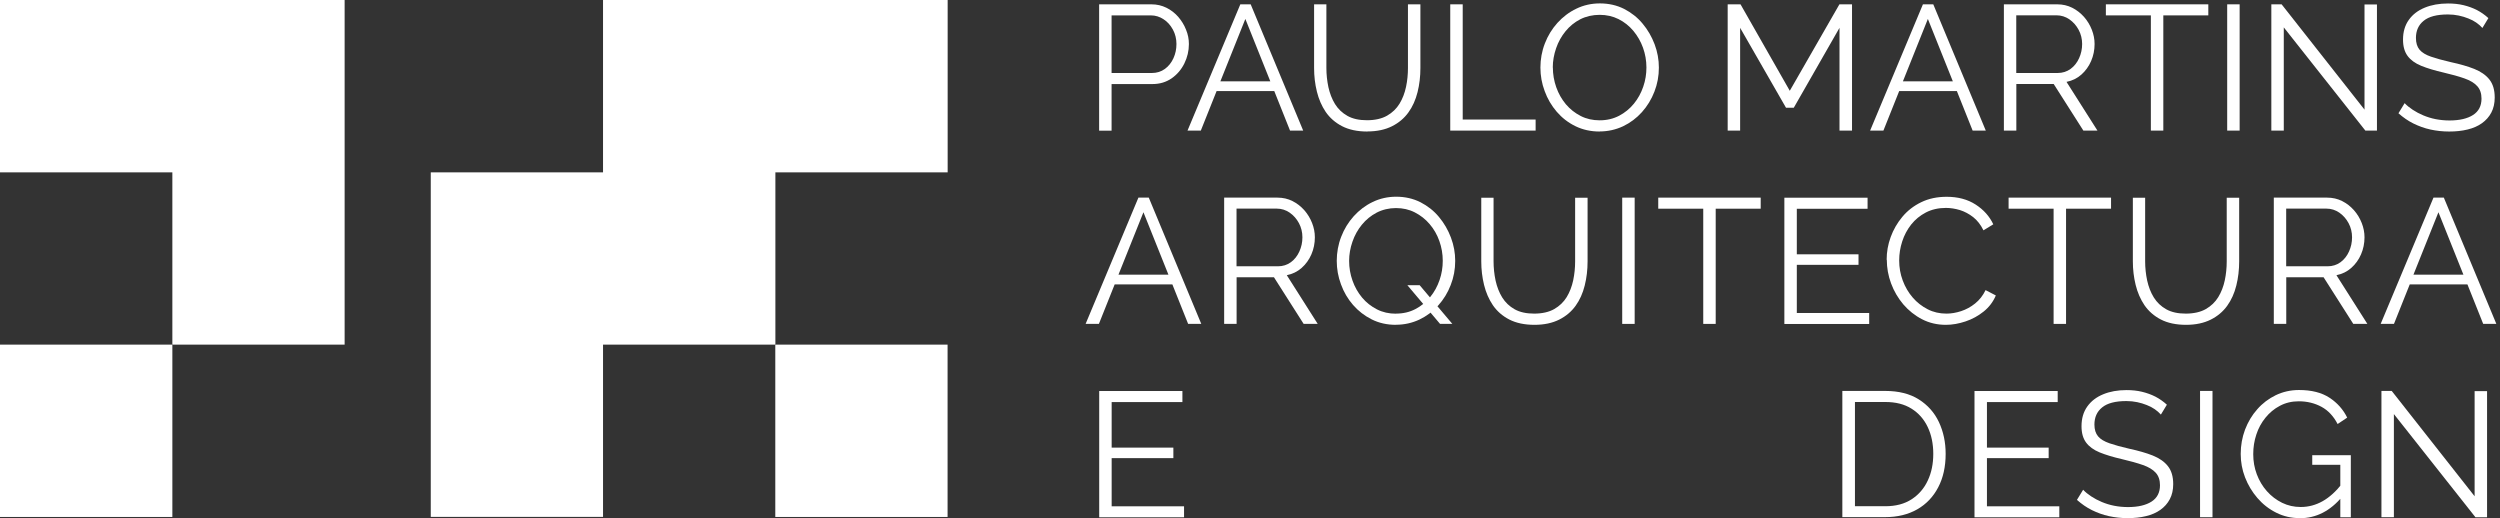<svg width="193" height="40" viewBox="0 0 193 40" fill="none" xmlns="http://www.w3.org/2000/svg">
<rect x="0" y="0" width="193" height="40" fill="#333333" stroke="none"/>
<g clip-path="url(#clip0_3806_2569)">
<path d="M13.306 26.605H0V39.91H13.306V26.605Z" fill="white"/>
<path d="M0 0V13.306H13.306V26.605H26.605V13.306V0H0Z" fill="white"/>
<path d="M46.554 0V13.306H33.255V26.605V39.904H46.554V26.605H59.86V13.306H73.159V0H46.554Z" fill="white"/>
<path d="M73.153 26.605H59.853V39.91H73.153V26.605Z" fill="white"/>
<path d="M84.853 10.082V0.334H88.888C89.312 0.334 89.694 0.424 90.046 0.597C90.398 0.77 90.703 1.009 90.96 1.301C91.216 1.6 91.419 1.928 91.562 2.292C91.712 2.656 91.783 3.02 91.783 3.397C91.783 3.928 91.664 4.429 91.431 4.901C91.198 5.372 90.87 5.754 90.452 6.047C90.028 6.339 89.539 6.489 88.972 6.489H85.814V10.088H84.853V10.082ZM85.814 5.635H88.93C89.312 5.635 89.646 5.528 89.933 5.319C90.219 5.11 90.434 4.835 90.59 4.495C90.745 4.155 90.822 3.79 90.822 3.397C90.822 3.003 90.733 2.626 90.548 2.286C90.363 1.946 90.124 1.677 89.825 1.486C89.527 1.289 89.199 1.188 88.847 1.188H85.814V5.635Z" fill="white"/>
<path d="M95.741 0.334H96.553L100.606 10.082H99.591L98.374 7.032H93.921L92.703 10.082H91.676L95.753 0.334H95.741ZM98.069 6.28L96.141 1.462L94.213 6.28H98.063H98.069Z" fill="white"/>
<path d="M105.561 10.154C104.791 10.154 104.14 10.016 103.609 9.742C103.077 9.467 102.66 9.097 102.343 8.638C102.033 8.178 101.806 7.653 101.663 7.068C101.519 6.483 101.448 5.88 101.448 5.253V0.334H102.397V5.247C102.397 5.748 102.451 6.244 102.552 6.727C102.66 7.211 102.827 7.647 103.065 8.035C103.304 8.417 103.621 8.721 104.026 8.948C104.432 9.175 104.934 9.282 105.537 9.282C106.14 9.282 106.677 9.163 107.083 8.93C107.489 8.697 107.811 8.387 108.044 8.005C108.277 7.623 108.444 7.187 108.545 6.709C108.647 6.232 108.694 5.742 108.694 5.247V0.334H109.655V5.247C109.655 5.898 109.584 6.518 109.435 7.115C109.285 7.712 109.053 8.232 108.73 8.679C108.408 9.127 107.984 9.485 107.459 9.748C106.934 10.011 106.301 10.148 105.549 10.148L105.561 10.154Z" fill="white"/>
<path d="M111.959 10.082V0.334H112.921V9.228H118.55V10.082H111.959Z" fill="white"/>
<path d="M123.492 10.154C122.806 10.154 122.185 10.016 121.624 9.742C121.063 9.467 120.585 9.097 120.179 8.626C119.774 8.154 119.463 7.623 119.248 7.032C119.027 6.441 118.92 5.838 118.92 5.211C118.92 4.584 119.033 3.94 119.266 3.349C119.493 2.758 119.815 2.232 120.233 1.767C120.651 1.307 121.135 0.937 121.696 0.669C122.251 0.4 122.86 0.263 123.51 0.263C124.197 0.263 124.818 0.406 125.379 0.686C125.934 0.973 126.417 1.349 126.811 1.827C127.211 2.304 127.516 2.835 127.737 3.42C127.957 4.005 128.065 4.608 128.065 5.217C128.065 5.868 127.951 6.489 127.719 7.08C127.492 7.67 127.169 8.196 126.758 8.655C126.346 9.115 125.862 9.479 125.301 9.748C124.74 10.01 124.137 10.148 123.486 10.148L123.492 10.154ZM119.881 5.211C119.881 5.742 119.971 6.25 120.144 6.739C120.317 7.229 120.567 7.665 120.884 8.047C121.206 8.429 121.588 8.727 122.03 8.954C122.472 9.181 122.961 9.288 123.492 9.288C124.053 9.288 124.549 9.169 124.997 8.936C125.438 8.703 125.82 8.393 126.137 8.005C126.453 7.617 126.692 7.181 126.859 6.692C127.026 6.208 127.104 5.713 127.104 5.211C127.104 4.68 127.014 4.173 126.841 3.689C126.668 3.205 126.417 2.77 126.095 2.382C125.773 2 125.391 1.695 124.949 1.474C124.507 1.254 124.024 1.146 123.492 1.146C122.961 1.146 122.448 1.26 122 1.486C121.558 1.713 121.176 2.024 120.86 2.412C120.544 2.8 120.299 3.235 120.132 3.725C119.965 4.208 119.875 4.704 119.875 5.205L119.881 5.211Z" fill="white"/>
<path d="M142.009 10.082V2.149L138.481 8.315H137.878L134.338 2.149V10.082H133.377V0.334H134.368L138.171 7.008L142.003 0.334H142.976V10.082H142.015H142.009Z" fill="white"/>
<path d="M148.438 0.334H149.249L153.303 10.082H152.288L151.07 7.032H146.617L145.399 10.082H144.373L148.45 0.334H148.438ZM150.76 6.28L148.832 1.462L146.904 6.28H150.754H150.76Z" fill="white"/>
<path d="M154.7 10.082V0.334H158.818C159.242 0.334 159.624 0.424 159.971 0.597C160.317 0.77 160.621 1.009 160.884 1.301C161.146 1.6 161.343 1.928 161.487 2.292C161.63 2.656 161.702 3.02 161.702 3.397C161.702 3.862 161.612 4.304 161.433 4.716C161.254 5.128 161.003 5.474 160.681 5.76C160.359 6.047 159.977 6.232 159.535 6.321L161.923 10.082H160.836L158.544 6.483H155.661V10.082H154.7ZM155.661 5.635H158.848C159.23 5.635 159.565 5.528 159.851 5.319C160.138 5.11 160.353 4.829 160.508 4.489C160.663 4.143 160.741 3.785 160.741 3.397C160.741 3.009 160.651 2.638 160.472 2.304C160.293 1.97 160.054 1.701 159.756 1.492C159.457 1.289 159.129 1.182 158.759 1.182H155.655V5.629L155.661 5.635Z" fill="white"/>
<path d="M170.482 1.188H167.008V10.082H166.047V1.188H162.573V0.334H170.482V1.188Z" fill="white"/>
<path d="M171.939 10.082V0.334H172.9V10.082H171.939Z" fill="white"/>
<path d="M176.308 2.107V10.082H175.347V0.334H176.141L182.54 8.464V0.346H183.501V10.082H182.606L176.302 2.107H176.308Z" fill="white"/>
<path d="M191.643 2.161C191.506 2.006 191.345 1.868 191.166 1.743C190.987 1.618 190.778 1.51 190.545 1.421C190.318 1.331 190.073 1.254 189.811 1.2C189.548 1.146 189.273 1.116 188.981 1.116C188.127 1.116 187.507 1.277 187.107 1.606C186.707 1.928 186.51 2.37 186.51 2.931C186.51 3.313 186.605 3.617 186.79 3.838C186.975 4.059 187.274 4.238 187.674 4.375C188.074 4.513 188.587 4.656 189.214 4.799C189.912 4.949 190.509 5.122 191.011 5.319C191.512 5.522 191.906 5.79 192.18 6.136C192.455 6.483 192.592 6.942 192.592 7.527C192.592 7.975 192.503 8.363 192.33 8.691C192.157 9.02 191.912 9.294 191.601 9.515C191.291 9.736 190.921 9.897 190.491 9.999C190.061 10.106 189.59 10.154 189.076 10.154C188.563 10.154 188.092 10.1 187.626 9.999C187.16 9.897 186.725 9.736 186.313 9.533C185.901 9.33 185.519 9.061 185.161 8.745L185.638 7.963C185.811 8.148 186.02 8.315 186.265 8.476C186.51 8.638 186.778 8.781 187.077 8.906C187.375 9.031 187.698 9.133 188.038 9.199C188.378 9.264 188.736 9.3 189.1 9.3C189.876 9.3 190.485 9.157 190.921 8.876C191.357 8.596 191.572 8.172 191.572 7.617C191.572 7.217 191.464 6.894 191.243 6.65C191.022 6.405 190.694 6.208 190.252 6.053C189.811 5.898 189.273 5.748 188.635 5.599C187.96 5.444 187.387 5.271 186.916 5.08C186.45 4.889 186.098 4.632 185.865 4.316C185.632 3.999 185.513 3.582 185.513 3.062C185.513 2.459 185.662 1.952 185.961 1.534C186.259 1.116 186.665 0.806 187.19 0.591C187.71 0.376 188.312 0.269 188.987 0.269C189.417 0.269 189.817 0.31 190.187 0.4C190.557 0.489 190.903 0.615 191.219 0.776C191.536 0.943 191.828 1.146 192.103 1.397L191.637 2.167L191.643 2.161Z" fill="white"/>
<path d="M87.874 15.257H88.686L92.739 25.005H91.724L90.506 21.955H86.053L84.835 25.005H83.809L87.886 15.257H87.874ZM90.202 21.203L88.274 16.386L86.346 21.203H90.196H90.202Z" fill="white"/>
<path d="M94.505 25.005V15.257H98.624C99.048 15.257 99.43 15.347 99.776 15.52C100.122 15.693 100.427 15.932 100.69 16.224C100.952 16.523 101.149 16.851 101.292 17.215C101.436 17.579 101.507 17.944 101.507 18.32C101.507 18.785 101.418 19.227 101.239 19.639C101.06 20.051 100.809 20.397 100.487 20.683C100.164 20.97 99.782 21.155 99.341 21.245L101.728 25.005H100.642L98.35 21.406H95.466V25.005H94.505ZM95.466 20.558H98.654C99.036 20.558 99.37 20.451 99.657 20.242C99.943 20.033 100.158 19.752 100.313 19.412C100.469 19.066 100.546 18.708 100.546 18.32C100.546 17.932 100.457 17.561 100.278 17.227C100.099 16.893 99.86 16.624 99.561 16.415C99.263 16.212 98.935 16.105 98.564 16.105H95.46V20.552L95.466 20.558Z" fill="white"/>
<path d="M107.769 25.077C107.083 25.077 106.462 24.94 105.901 24.659C105.34 24.378 104.862 24.008 104.456 23.543C104.05 23.077 103.74 22.546 103.525 21.955C103.304 21.364 103.197 20.761 103.197 20.134C103.197 19.508 103.31 18.863 103.543 18.272C103.77 17.681 104.092 17.156 104.51 16.69C104.928 16.23 105.411 15.86 105.972 15.592C106.528 15.323 107.136 15.186 107.787 15.186C108.474 15.186 109.094 15.329 109.656 15.61C110.211 15.896 110.694 16.272 111.088 16.75C111.488 17.227 111.793 17.759 112.013 18.343C112.234 18.928 112.342 19.531 112.342 20.14C112.342 20.791 112.228 21.412 111.995 22.003C111.769 22.594 111.446 23.119 111.034 23.579C110.623 24.038 110.139 24.402 109.578 24.671C109.017 24.934 108.414 25.071 107.763 25.071L107.769 25.077ZM107.769 24.211C108.33 24.211 108.826 24.092 109.273 23.859C109.715 23.626 110.097 23.316 110.414 22.928C110.73 22.54 110.969 22.104 111.136 21.615C111.303 21.131 111.381 20.636 111.381 20.134C111.381 19.603 111.291 19.096 111.118 18.606C110.945 18.117 110.694 17.681 110.372 17.305C110.049 16.923 109.667 16.624 109.226 16.398C108.784 16.171 108.3 16.063 107.769 16.063C107.238 16.063 106.725 16.183 106.277 16.416C105.835 16.648 105.453 16.959 105.137 17.347C104.82 17.735 104.576 18.17 104.409 18.66C104.241 19.143 104.152 19.639 104.152 20.14C104.152 20.672 104.241 21.179 104.415 21.668C104.588 22.158 104.838 22.594 105.155 22.976C105.477 23.358 105.859 23.656 106.301 23.883C106.743 24.11 107.232 24.217 107.763 24.217L107.769 24.211ZM108.647 22.015H109.596L112.121 25.005H111.172L108.647 22.015Z" fill="white"/>
<path d="M118.466 25.077C117.696 25.077 117.046 24.939 116.514 24.665C115.983 24.39 115.565 24.02 115.249 23.561C114.939 23.101 114.712 22.576 114.568 21.991C114.425 21.406 114.354 20.803 114.354 20.176V15.263H115.303V20.176C115.303 20.677 115.356 21.173 115.458 21.656C115.565 22.14 115.732 22.576 115.971 22.964C116.21 23.346 116.526 23.65 116.932 23.877C117.338 24.104 117.84 24.211 118.442 24.211C119.045 24.211 119.583 24.092 119.988 23.859C120.394 23.626 120.717 23.316 120.95 22.934C121.182 22.552 121.349 22.116 121.451 21.639C121.552 21.161 121.6 20.672 121.6 20.176V15.263H122.561V20.176C122.561 20.827 122.49 21.448 122.34 22.044C122.191 22.641 121.958 23.161 121.636 23.608C121.314 24.056 120.89 24.414 120.365 24.677C119.839 24.939 119.207 25.077 118.454 25.077H118.466Z" fill="white"/>
<path d="M125.235 25.005V15.257H126.196V25.005H125.235Z" fill="white"/>
<path d="M135.926 16.111H132.452V25.005H131.491V16.111H128.017V15.257H135.926V16.111Z" fill="white"/>
<path d="M144.301 24.158V25.011H137.753V15.263H144.176V16.117H138.714V19.633H143.477V20.445H138.714V24.163H144.301V24.158Z" fill="white"/>
<path d="M145.65 20.051C145.65 19.454 145.751 18.875 145.96 18.302C146.169 17.729 146.468 17.209 146.862 16.738C147.256 16.266 147.739 15.89 148.318 15.61C148.897 15.329 149.548 15.192 150.282 15.192C151.154 15.192 151.894 15.389 152.515 15.789C153.135 16.189 153.589 16.696 153.882 17.317L153.123 17.782C152.914 17.353 152.646 17.012 152.33 16.762C152.007 16.511 151.667 16.332 151.309 16.218C150.945 16.111 150.586 16.051 150.228 16.051C149.643 16.051 149.124 16.171 148.676 16.404C148.229 16.636 147.853 16.947 147.542 17.335C147.238 17.723 147.005 18.159 146.85 18.642C146.695 19.119 146.617 19.609 146.617 20.105C146.617 20.648 146.706 21.161 146.892 21.657C147.077 22.152 147.333 22.588 147.662 22.97C147.99 23.352 148.378 23.65 148.82 23.877C149.261 24.104 149.745 24.211 150.27 24.211C150.634 24.211 151.01 24.146 151.398 24.02C151.78 23.895 152.144 23.698 152.479 23.429C152.813 23.161 153.082 22.82 153.285 22.397L154.078 22.808C153.876 23.292 153.565 23.704 153.147 24.044C152.723 24.384 152.258 24.641 151.739 24.814C151.219 24.987 150.718 25.077 150.222 25.077C149.554 25.077 148.939 24.934 148.384 24.647C147.829 24.361 147.345 23.973 146.933 23.495C146.527 23.012 146.211 22.474 145.99 21.877C145.769 21.28 145.662 20.672 145.662 20.057L145.65 20.051Z" fill="white"/>
<path d="M162.973 16.111H159.499V25.005H158.538V16.111H155.063V15.257H162.973V16.111Z" fill="white"/>
<path d="M168.769 25.077C167.999 25.077 167.348 24.939 166.817 24.665C166.286 24.39 165.868 24.02 165.552 23.561C165.241 23.101 165.014 22.576 164.871 21.991C164.728 21.406 164.656 20.803 164.656 20.176V15.263H165.605V20.176C165.605 20.677 165.659 21.173 165.761 21.656C165.868 22.14 166.035 22.576 166.274 22.964C166.513 23.346 166.829 23.65 167.235 23.877C167.641 24.104 168.142 24.211 168.745 24.211C169.348 24.211 169.885 24.092 170.291 23.859C170.697 23.626 171.019 23.316 171.252 22.934C171.485 22.552 171.652 22.116 171.754 21.639C171.855 21.161 171.903 20.672 171.903 20.176V15.263H172.864V20.176C172.864 20.827 172.792 21.448 172.643 22.044C172.494 22.641 172.261 23.161 171.939 23.608C171.616 24.056 171.193 24.414 170.667 24.677C170.142 24.939 169.509 25.077 168.757 25.077H168.769Z" fill="white"/>
<path d="M175.538 25.005V15.257H179.657C180.081 15.257 180.463 15.347 180.809 15.52C181.155 15.693 181.46 15.932 181.722 16.224C181.985 16.523 182.182 16.851 182.325 17.215C182.468 17.579 182.54 17.944 182.54 18.32C182.54 18.785 182.45 19.227 182.271 19.639C182.092 20.051 181.842 20.397 181.519 20.683C181.197 20.97 180.815 21.155 180.373 21.245L182.761 25.005H181.674L179.382 21.406H176.499V25.005H175.538ZM176.499 20.558H179.687C180.069 20.558 180.403 20.451 180.69 20.242C180.976 20.033 181.191 19.752 181.346 19.412C181.501 19.066 181.579 18.708 181.579 18.32C181.579 17.932 181.489 17.561 181.31 17.227C181.131 16.893 180.893 16.624 180.594 16.415C180.296 16.212 179.967 16.105 179.597 16.105H176.493V20.552L176.499 20.558Z" fill="white"/>
<path d="M187.853 15.257H188.664L192.718 25.005H191.703L190.485 21.955H186.032L184.814 25.005H183.788L187.865 15.257H187.853ZM190.175 21.203L188.247 16.386L186.319 21.203H190.169H190.175Z" fill="white"/>
<path d="M91.408 39.081V39.934H84.859V30.186H91.282V31.04H85.82V34.556H90.584V35.368H85.82V39.087H91.408V39.081Z" fill="white"/>
<path d="M142.229 39.928V30.18H145.536C146.569 30.18 147.435 30.395 148.127 30.831C148.82 31.267 149.339 31.852 149.685 32.586C150.031 33.326 150.204 34.138 150.204 35.039C150.204 36.03 150.013 36.89 149.631 37.618C149.249 38.352 148.712 38.919 148.014 39.319C147.315 39.719 146.486 39.922 145.536 39.922H142.229V39.928ZM149.249 35.039C149.249 34.264 149.106 33.571 148.82 32.968C148.533 32.365 148.115 31.888 147.566 31.547C147.017 31.201 146.342 31.034 145.548 31.034H143.202V39.081H145.548C146.354 39.081 147.029 38.902 147.578 38.544C148.127 38.185 148.545 37.702 148.826 37.093C149.112 36.484 149.249 35.798 149.249 35.039Z" fill="white"/>
<path d="M158.979 39.081V39.934H152.431V30.186H158.854V31.04H153.392V34.556H158.156V35.368H153.392V39.087H158.979V39.081Z" fill="white"/>
<path d="M166.823 32.007C166.686 31.852 166.524 31.715 166.345 31.589C166.166 31.464 165.957 31.357 165.725 31.267C165.498 31.177 165.253 31.1 164.99 31.046C164.728 30.992 164.453 30.962 164.161 30.962C163.307 30.962 162.686 31.124 162.286 31.452C161.886 31.774 161.689 32.216 161.689 32.777C161.689 33.159 161.785 33.464 161.97 33.684C162.155 33.905 162.453 34.084 162.853 34.222C163.253 34.359 163.767 34.502 164.393 34.645C165.092 34.795 165.689 34.968 166.19 35.165C166.692 35.368 167.086 35.636 167.36 35.983C167.635 36.329 167.772 36.788 167.772 37.373C167.772 37.821 167.683 38.209 167.509 38.538C167.336 38.866 167.092 39.14 166.781 39.361C166.471 39.582 166.101 39.743 165.671 39.845C165.241 39.952 164.77 40 164.256 40C163.743 40 163.271 39.946 162.806 39.845C162.34 39.743 161.904 39.582 161.492 39.379C161.081 39.176 160.698 38.908 160.34 38.591L160.818 37.809C160.991 37.994 161.2 38.161 161.445 38.323C161.689 38.484 161.958 38.627 162.256 38.752C162.555 38.878 162.877 38.979 163.218 39.045C163.558 39.111 163.916 39.146 164.28 39.146C165.056 39.146 165.665 39.003 166.101 38.722C166.536 38.442 166.751 38.018 166.751 37.463C166.751 37.063 166.644 36.741 166.423 36.496C166.202 36.251 165.874 36.054 165.432 35.899C164.99 35.744 164.453 35.595 163.814 35.445C163.14 35.29 162.567 35.117 162.095 34.926C161.63 34.735 161.278 34.478 161.045 34.162C160.812 33.846 160.693 33.428 160.693 32.908C160.693 32.306 160.842 31.798 161.14 31.38C161.439 30.962 161.845 30.652 162.37 30.437C162.889 30.222 163.492 30.115 164.167 30.115C164.596 30.115 164.996 30.157 165.366 30.246C165.737 30.336 166.083 30.461 166.399 30.622C166.716 30.789 167.008 30.992 167.283 31.243L166.817 32.013L166.823 32.007Z" fill="white"/>
<path d="M169.844 39.928V30.18H170.805V39.928H169.844Z" fill="white"/>
<path d="M177.544 40C176.893 40 176.29 39.863 175.729 39.582C175.168 39.302 174.685 38.925 174.273 38.448C173.861 37.971 173.545 37.439 173.318 36.854C173.091 36.269 172.983 35.666 172.983 35.04C172.983 34.383 173.097 33.756 173.318 33.165C173.545 32.574 173.855 32.049 174.261 31.595C174.661 31.136 175.138 30.777 175.687 30.509C176.237 30.246 176.834 30.109 177.484 30.109C178.445 30.109 179.227 30.306 179.83 30.7C180.433 31.094 180.893 31.607 181.203 32.24L180.463 32.735C180.152 32.133 179.735 31.685 179.215 31.404C178.696 31.124 178.111 30.98 177.472 30.98C176.929 30.98 176.446 31.094 176.01 31.327C175.574 31.553 175.204 31.864 174.894 32.246C174.583 32.628 174.344 33.064 174.189 33.547C174.028 34.031 173.95 34.538 173.95 35.057C173.95 35.607 174.04 36.126 174.225 36.615C174.41 37.105 174.667 37.541 175.007 37.923C175.347 38.305 175.735 38.597 176.183 38.818C176.625 39.033 177.102 39.14 177.616 39.14C178.212 39.14 178.774 38.991 179.305 38.693C179.836 38.394 180.343 37.935 180.827 37.314V38.329C179.902 39.445 178.809 40.006 177.544 40.006V40ZM180.672 35.881H178.505V35.141H181.484V39.934H180.672V35.881Z" fill="white"/>
<path d="M184.808 31.953V39.928H183.847V30.18H184.641L191.04 38.311V30.198H192.001V39.934H191.106L184.802 31.959L184.808 31.953Z" fill="white"/>
</g>
<defs>
<clipPath id="clip0_3806_2569">
<rect width="192.712" height="40" fill="white"/>
</clipPath>
</defs>
</svg>
